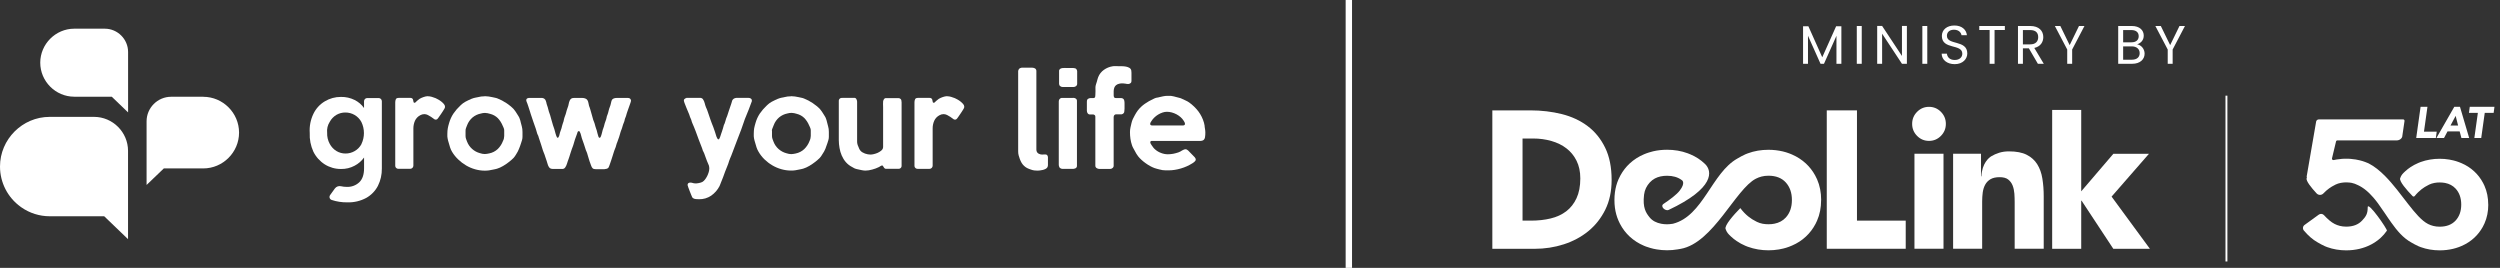 <svg width="392" height="42" viewBox="0 0 392 42" fill="none" xmlns="http://www.w3.org/2000/svg">
<rect x="0" y="0" width="392" height="42" fill="#333333" stroke="none"/>
<path d="M67.101 15.092C67.305 15.095 67.509 15.126 67.703 15.184C67.906 15.238 68.103 15.306 68.294 15.387C68.399 15.432 68.532 15.503 68.701 15.595C68.875 15.69 69.038 15.799 69.194 15.921C69.344 16.04 69.48 16.172 69.602 16.315C69.707 16.427 69.772 16.57 69.778 16.723C69.778 16.801 69.765 16.876 69.734 16.947C69.707 17.008 69.673 17.066 69.636 17.124C69.582 17.219 69.51 17.324 69.435 17.45C69.361 17.576 69.269 17.705 69.174 17.844L68.905 18.231C68.827 18.354 68.749 18.452 68.688 18.537C68.65 18.591 68.61 18.639 68.559 18.683C68.515 18.717 68.464 18.741 68.409 18.755C68.358 18.761 68.304 18.761 68.253 18.755C68.158 18.734 68.07 18.686 68.002 18.619C67.883 18.527 67.747 18.432 67.591 18.326C67.427 18.218 67.261 18.119 67.084 18.031C66.914 17.942 66.724 17.895 66.531 17.895C66.31 17.895 66.092 17.956 65.899 18.065C65.528 18.255 65.233 18.568 65.059 18.948C64.896 19.332 64.815 19.743 64.818 20.161V25.984C64.811 26.246 64.597 26.46 64.336 26.47H62.474C62.345 26.477 62.222 26.429 62.127 26.345C62.036 26.266 61.978 26.151 61.974 26.029C61.964 25.849 61.964 25.668 61.974 25.488V16.06C61.971 15.887 62.002 15.717 62.07 15.557C62.134 15.418 62.287 15.35 62.528 15.35H64.356C64.451 15.343 64.55 15.374 64.628 15.428C64.686 15.476 64.73 15.54 64.757 15.612C64.784 15.687 64.801 15.761 64.808 15.839C64.811 15.907 64.828 15.972 64.852 16.033C64.866 16.05 64.879 16.064 64.896 16.077C64.906 16.091 64.924 16.104 64.941 16.111H65.053C65.053 16.111 65.07 16.111 65.076 16.111L65.423 15.788C65.535 15.683 65.657 15.588 65.786 15.5C65.99 15.381 66.208 15.286 66.432 15.211C66.646 15.133 66.87 15.089 67.098 15.078L67.101 15.092Z" fill="white"/>
<path d="M75.995 15.082C76.202 15.082 76.409 15.099 76.617 15.129L77.215 15.238C77.354 15.275 77.497 15.306 77.639 15.33C77.782 15.354 77.921 15.398 78.054 15.456C78.282 15.544 78.506 15.646 78.72 15.761C78.951 15.884 79.172 16.016 79.386 16.155C79.603 16.295 79.81 16.451 80.011 16.617C80.201 16.77 80.381 16.933 80.548 17.11C80.656 17.239 80.758 17.375 80.853 17.514L81.125 17.942L81.316 18.248C81.383 18.35 81.434 18.459 81.472 18.574C81.516 18.67 81.55 18.771 81.577 18.873C81.597 18.975 81.625 19.077 81.652 19.183C81.72 19.454 81.778 19.665 81.818 19.811C81.856 19.947 81.883 20.086 81.9 20.226C81.9 20.358 81.924 20.514 81.927 20.688C81.93 20.861 81.927 21.126 81.927 21.459C81.927 21.625 81.903 21.795 81.856 21.955C81.805 22.115 81.754 22.274 81.703 22.441C81.601 22.757 81.499 23.056 81.38 23.334C81.265 23.63 81.118 23.912 80.942 24.177C80.884 24.279 80.82 24.374 80.751 24.479C80.687 24.578 80.616 24.666 80.537 24.755C80.425 24.88 80.3 24.996 80.167 25.101L79.773 25.42C79.641 25.526 79.505 25.628 79.365 25.719C79.209 25.825 79.053 25.92 78.89 26.022C78.733 26.117 78.57 26.202 78.4 26.277C78.248 26.348 78.088 26.409 77.925 26.457C77.83 26.487 77.735 26.514 77.636 26.528L77.337 26.589C77.106 26.643 76.889 26.684 76.681 26.715C76.46 26.745 76.24 26.762 76.019 26.759C75.506 26.759 74.993 26.684 74.5 26.545C74.004 26.406 73.528 26.202 73.083 25.94C72.638 25.679 72.224 25.363 71.853 25.006C71.48 24.653 71.154 24.252 70.889 23.81C70.756 23.593 70.651 23.358 70.573 23.117C70.498 22.876 70.427 22.631 70.359 22.39C70.314 22.247 70.28 22.121 70.25 22.02C70.223 21.914 70.202 21.812 70.185 21.707C70.165 21.602 70.151 21.496 70.144 21.391V20.994C70.144 20.834 70.144 20.647 70.162 20.521C70.172 20.389 70.189 20.256 70.213 20.127C70.233 19.998 70.26 19.872 70.294 19.74C70.328 19.607 70.369 19.454 70.423 19.281C70.573 18.758 70.797 18.262 71.096 17.81C71.398 17.368 71.745 16.961 72.135 16.597L72.36 16.39C72.434 16.319 72.513 16.254 72.594 16.193C72.703 16.108 72.818 16.033 72.941 15.969C73.087 15.89 73.243 15.806 73.409 15.731L73.889 15.51C74.014 15.452 74.143 15.408 74.276 15.374C74.378 15.343 74.483 15.32 74.588 15.303L74.898 15.242C75.085 15.197 75.265 15.163 75.438 15.133C75.621 15.109 75.805 15.095 75.988 15.099L75.995 15.082ZM72.998 20.491V21.323C72.998 21.476 73.022 21.625 73.073 21.771C73.127 21.918 73.182 22.064 73.233 22.203C73.403 22.648 73.678 23.042 74.035 23.358C74.385 23.671 74.806 23.898 75.261 24.017C75.39 24.055 75.513 24.085 75.638 24.116C75.764 24.14 75.89 24.153 76.015 24.153C76.131 24.153 76.246 24.143 76.362 24.119L76.709 24.055C77.215 23.956 77.68 23.715 78.054 23.361C78.411 23.008 78.686 22.584 78.862 22.115C78.893 22.05 78.92 21.979 78.951 21.914C78.981 21.85 78.995 21.778 79.012 21.71C79.039 21.581 79.056 21.452 79.06 21.32V20.569C79.06 20.45 79.06 20.341 79.032 20.222C79.012 20.127 78.978 20.035 78.93 19.947C78.886 19.862 78.842 19.77 78.805 19.679C78.628 19.25 78.377 18.86 78.057 18.523C77.724 18.197 77.31 17.966 76.858 17.854C76.722 17.817 76.583 17.783 76.447 17.749C76.311 17.722 76.172 17.705 76.036 17.705C75.818 17.708 75.604 17.742 75.397 17.803C74.915 17.895 74.466 18.109 74.086 18.425C73.709 18.751 73.42 19.166 73.243 19.631C73.192 19.774 73.134 19.916 73.077 20.059C73.019 20.202 72.992 20.355 72.998 20.508V20.497V20.491Z" fill="white"/>
<path d="M83.072 15.353H84.73C84.815 15.343 84.903 15.343 84.992 15.353L85.155 15.391C85.209 15.404 85.26 15.428 85.307 15.452C85.436 15.53 85.535 15.652 85.579 15.798C85.617 15.877 85.644 15.958 85.657 16.043C85.671 16.128 85.688 16.209 85.712 16.291C85.732 16.379 85.759 16.464 85.793 16.546C85.827 16.631 85.858 16.716 85.882 16.804C85.919 16.916 85.95 17.032 85.973 17.151C85.994 17.27 86.024 17.385 86.065 17.497C86.092 17.596 86.126 17.691 86.167 17.786C86.208 17.884 86.242 17.983 86.269 18.085C86.337 18.35 86.408 18.605 86.483 18.856C86.558 19.108 86.632 19.366 86.707 19.627C86.738 19.733 86.772 19.835 86.816 19.943C86.857 20.052 86.891 20.151 86.925 20.259C86.955 20.368 86.972 20.422 87.003 20.548C87.033 20.674 87.064 20.796 87.105 20.929C87.142 21.061 87.18 21.183 87.224 21.299C87.251 21.391 87.292 21.476 87.343 21.554C87.373 21.581 87.414 21.598 87.458 21.598C87.502 21.598 87.546 21.564 87.587 21.493C87.631 21.418 87.665 21.34 87.689 21.258C87.716 21.166 87.737 21.078 87.757 20.986C87.771 20.919 87.784 20.851 87.805 20.786C87.842 20.664 87.883 20.552 87.927 20.439C87.968 20.327 88.005 20.219 88.046 20.093C88.087 19.967 88.1 19.886 88.121 19.784C88.141 19.682 88.175 19.58 88.212 19.471C88.229 19.393 88.253 19.315 88.287 19.244C88.321 19.169 88.348 19.091 88.369 19.012C88.389 18.921 88.409 18.832 88.423 18.737C88.437 18.639 88.464 18.544 88.501 18.448C88.532 18.347 88.562 18.255 88.603 18.163C88.644 18.071 88.674 17.98 88.705 17.881C88.736 17.783 88.759 17.694 88.78 17.616C88.8 17.538 88.817 17.46 88.838 17.385C88.858 17.31 88.885 17.232 88.912 17.154C88.939 17.076 88.967 16.984 89.007 16.879C89.082 16.699 89.136 16.509 89.167 16.315C89.198 16.121 89.252 15.931 89.337 15.754C89.357 15.703 89.385 15.656 89.418 15.612C89.449 15.564 89.49 15.523 89.537 15.493C89.602 15.442 89.677 15.404 89.755 15.384C89.833 15.367 89.915 15.357 89.996 15.357H91.318C91.467 15.357 91.613 15.384 91.752 15.435C91.895 15.479 92.017 15.567 92.099 15.69C92.181 15.822 92.235 15.972 92.262 16.128C92.286 16.281 92.32 16.434 92.361 16.583C92.398 16.733 92.432 16.773 92.466 16.869C92.5 16.96 92.531 17.055 92.554 17.151C92.636 17.422 92.714 17.694 92.789 17.973C92.864 18.251 92.942 18.53 93.023 18.809C93.054 18.9 93.088 18.985 93.129 19.074C93.166 19.159 93.197 19.254 93.23 19.352L93.292 19.57C93.309 19.641 93.329 19.719 93.353 19.801C93.376 19.882 93.414 20.011 93.455 20.12L93.567 20.443C93.611 20.592 93.648 20.749 93.682 20.905C93.713 21.065 93.76 21.217 93.818 21.37C93.818 21.408 93.852 21.448 93.873 21.499C93.889 21.54 93.924 21.578 93.964 21.598H94.09C94.138 21.55 94.175 21.493 94.202 21.428C94.273 21.258 94.331 21.078 94.372 20.898C94.409 20.725 94.454 20.545 94.508 20.358C94.538 20.259 94.572 20.168 94.61 20.079C94.651 19.991 94.681 19.899 94.701 19.804C94.725 19.723 94.749 19.641 94.763 19.566C94.783 19.495 94.803 19.413 94.824 19.332C94.854 19.23 94.892 19.128 94.933 19.026C94.973 18.927 95.011 18.826 95.041 18.724C95.065 18.642 95.082 18.557 95.103 18.483L95.153 18.241C95.181 18.149 95.215 18.061 95.255 17.973C95.293 17.888 95.323 17.8 95.347 17.708C95.385 17.602 95.412 17.494 95.429 17.382C95.449 17.27 95.476 17.161 95.517 17.052C95.544 16.957 95.578 16.862 95.619 16.77C95.656 16.678 95.687 16.587 95.721 16.488C95.758 16.383 95.785 16.274 95.799 16.165C95.812 16.057 95.84 15.948 95.877 15.846C95.894 15.795 95.915 15.744 95.938 15.697C95.962 15.646 95.993 15.601 96.033 15.561C96.118 15.489 96.22 15.438 96.329 15.408C96.434 15.377 96.543 15.36 96.655 15.36H98.493C98.615 15.353 98.734 15.401 98.819 15.489C98.901 15.574 98.948 15.693 98.945 15.812C98.925 15.911 98.897 16.006 98.864 16.101C98.806 16.267 98.741 16.447 98.67 16.651C98.599 16.855 98.531 17.038 98.469 17.215C98.408 17.392 98.364 17.504 98.35 17.562C98.31 17.647 98.279 17.738 98.259 17.834C98.235 17.932 98.208 18.024 98.181 18.116C98.153 18.207 98.133 18.265 98.109 18.333C98.085 18.401 98.055 18.476 98.021 18.54C97.994 18.608 97.97 18.68 97.956 18.751C97.939 18.819 97.926 18.894 97.912 18.968C97.899 19.043 97.851 19.135 97.82 19.22C97.793 19.305 97.756 19.39 97.719 19.471C97.681 19.559 97.651 19.655 97.63 19.75C97.613 19.845 97.583 19.937 97.549 20.028C97.528 20.107 97.501 20.181 97.471 20.256C97.44 20.327 97.413 20.405 97.379 20.487C97.341 20.575 97.311 20.667 97.287 20.762C97.263 20.861 97.24 20.949 97.209 21.041C97.171 21.19 97.127 21.347 97.07 21.503C97.015 21.659 96.957 21.815 96.903 21.968C96.876 22.06 96.845 22.148 96.808 22.24C96.774 22.332 96.74 22.42 96.699 22.512C96.662 22.6 96.635 22.692 96.618 22.787C96.597 22.879 96.574 22.967 96.543 23.055C96.506 23.154 96.472 23.246 96.434 23.331C96.397 23.416 96.366 23.507 96.329 23.599C96.295 23.691 96.271 23.772 96.224 23.919C96.18 24.065 96.125 24.234 96.067 24.421C96.01 24.608 95.942 24.805 95.877 25.012C95.812 25.22 95.745 25.41 95.683 25.587C95.622 25.763 95.568 25.913 95.52 26.042C95.493 26.127 95.456 26.205 95.412 26.28C95.344 26.368 95.249 26.429 95.14 26.46C95.014 26.497 94.888 26.521 94.759 26.531C94.623 26.541 94.487 26.541 94.355 26.531H93.462C93.366 26.528 93.271 26.518 93.176 26.504C93.094 26.49 93.016 26.46 92.952 26.412C92.836 26.3 92.751 26.161 92.704 26.008C92.612 25.791 92.527 25.553 92.442 25.291C92.361 25.029 92.282 24.781 92.215 24.544C92.143 24.306 92.089 24.133 92.062 24.024C92.038 23.942 92.007 23.861 91.97 23.786C91.933 23.708 91.899 23.623 91.865 23.545C91.759 23.229 91.661 22.913 91.562 22.604C91.464 22.294 91.355 21.982 91.233 21.676C91.178 21.52 91.138 21.36 91.104 21.197C91.073 21.037 91.019 20.881 90.941 20.738C90.924 20.67 90.883 20.609 90.825 20.569C90.791 20.565 90.757 20.565 90.723 20.569H90.662C90.624 20.602 90.594 20.647 90.57 20.694C90.546 20.742 90.533 20.793 90.523 20.847C90.509 20.898 90.492 20.949 90.472 21C90.353 21.282 90.247 21.574 90.156 21.866C90.064 22.162 89.979 22.451 89.894 22.746C89.864 22.845 89.833 22.94 89.792 23.035C89.755 23.13 89.717 23.225 89.677 23.334C89.605 23.545 89.531 23.755 89.466 23.969C89.401 24.183 89.33 24.401 89.262 24.618C89.232 24.727 89.198 24.829 89.153 24.934C89.109 25.04 89.075 25.145 89.034 25.254C88.997 25.362 88.963 25.491 88.926 25.6C88.892 25.719 88.848 25.835 88.797 25.947C88.756 26.038 88.708 26.127 88.654 26.212C88.6 26.297 88.528 26.372 88.447 26.429C88.386 26.46 88.321 26.48 88.257 26.49C88.192 26.494 88.127 26.494 88.063 26.49H86.792C86.653 26.494 86.514 26.48 86.378 26.446C86.242 26.399 86.13 26.3 86.062 26.174C85.973 26.032 85.905 25.879 85.865 25.716C85.824 25.556 85.773 25.4 85.722 25.247C85.671 25.094 85.606 24.9 85.552 24.751C85.498 24.601 85.443 24.404 85.386 24.245C85.348 24.139 85.307 24.034 85.26 23.929C85.216 23.823 85.171 23.715 85.134 23.602C85.042 23.287 84.947 22.974 84.845 22.675L84.536 21.744C84.506 21.673 84.482 21.601 84.465 21.527L84.404 21.309C84.373 21.241 84.343 21.173 84.305 21.112C84.271 21.048 84.244 20.983 84.224 20.915C84.186 20.793 84.156 20.674 84.125 20.569C84.098 20.443 84.064 20.317 84.016 20.198L83.612 19.046C83.476 18.663 83.344 18.279 83.221 17.884C83.181 17.772 83.147 17.657 83.116 17.538C83.089 17.419 83.052 17.303 83.004 17.191C82.95 17.032 82.899 16.872 82.851 16.712C82.803 16.553 82.746 16.39 82.688 16.233C82.664 16.172 82.64 16.108 82.61 16.046C82.579 15.985 82.559 15.924 82.542 15.86C82.528 15.829 82.522 15.798 82.522 15.764V15.68C82.522 15.618 82.538 15.561 82.576 15.513C82.613 15.466 82.664 15.431 82.719 15.408C82.776 15.384 82.838 15.37 82.899 15.36C82.96 15.353 83.021 15.35 83.082 15.357L83.072 15.353Z" fill="white"/>
<path d="M107.627 15.343H109.795C109.877 15.343 109.958 15.367 110.033 15.401C110.108 15.435 110.172 15.486 110.22 15.554C110.352 15.744 110.444 15.955 110.498 16.182C110.549 16.407 110.621 16.627 110.706 16.841L110.814 17.083C110.845 17.161 110.879 17.242 110.909 17.324C110.991 17.555 111.073 17.789 111.147 18.017C111.222 18.244 111.3 18.476 111.382 18.71C111.463 18.944 111.524 19.121 111.606 19.325C111.687 19.525 111.769 19.719 111.84 19.913C111.939 20.161 112.024 20.412 112.102 20.663C112.177 20.915 112.255 21.163 112.336 21.411L112.462 21.683C112.513 21.795 112.584 21.853 112.666 21.853C112.748 21.853 112.748 21.819 112.788 21.747C112.829 21.673 112.866 21.598 112.897 21.52C112.931 21.435 112.958 21.346 112.985 21.268C112.999 21.207 113.019 21.146 113.04 21.088C113.091 20.922 113.148 20.759 113.21 20.596C113.271 20.433 113.322 20.273 113.366 20.106C113.396 20.021 113.42 19.936 113.437 19.848C113.458 19.756 113.481 19.672 113.509 19.59C113.546 19.519 113.58 19.444 113.614 19.376C113.644 19.301 113.672 19.226 113.689 19.152C113.726 19.056 113.757 18.955 113.78 18.853C113.804 18.751 113.835 18.649 113.872 18.544C113.906 18.438 113.92 18.421 113.95 18.357C113.981 18.292 114.008 18.227 114.028 18.16C114.134 17.844 114.236 17.528 114.338 17.215C114.439 16.899 114.545 16.583 114.66 16.271C114.698 16.189 114.725 16.101 114.738 16.012C114.752 15.924 114.779 15.839 114.813 15.758C114.83 15.734 114.847 15.707 114.857 15.679C114.871 15.656 114.888 15.632 114.905 15.611C114.993 15.503 115.112 15.425 115.248 15.387C115.377 15.353 115.51 15.34 115.642 15.343H117.327C117.467 15.34 117.603 15.374 117.721 15.445C117.837 15.52 117.905 15.652 117.891 15.791C117.891 15.89 117.864 15.989 117.813 16.073C117.684 16.42 117.558 16.767 117.426 17.113C117.293 17.46 117.151 17.806 117.005 18.153C116.858 18.499 116.719 18.846 116.604 19.22C116.485 19.593 116.366 19.933 116.23 20.293C115.958 20.986 115.697 21.659 115.445 22.338C115.197 23.018 114.929 23.708 114.664 24.401C114.606 24.544 114.541 24.686 114.484 24.822C114.426 24.961 114.368 25.104 114.324 25.243C114.297 25.325 114.273 25.403 114.253 25.474C114.232 25.549 114.208 25.62 114.181 25.692C114.1 25.902 114.018 26.106 113.94 26.307C113.862 26.504 113.78 26.708 113.699 26.908C113.593 27.204 113.488 27.492 113.379 27.788C113.271 28.084 113.152 28.369 113.033 28.654C112.999 28.736 112.965 28.824 112.931 28.919C112.904 29.011 112.866 29.099 112.819 29.188C112.51 29.786 112.058 30.299 111.504 30.686C110.943 31.063 110.281 31.254 109.605 31.24C109.462 31.24 109.299 31.24 109.119 31.216C108.959 31.209 108.803 31.158 108.667 31.07C108.637 31.046 108.613 31.019 108.589 30.992C108.562 30.955 108.538 30.927 108.524 30.9C108.511 30.873 108.453 30.737 108.378 30.554L108.137 29.949C108.049 29.732 107.974 29.531 107.913 29.348C107.869 29.242 107.838 29.137 107.814 29.025C107.801 28.909 107.845 28.794 107.933 28.716C108.028 28.654 108.14 28.624 108.256 28.631C108.382 28.631 108.504 28.651 108.623 28.692C108.738 28.733 108.864 28.756 108.986 28.753H109.258C109.364 28.743 109.469 28.726 109.574 28.705L109.887 28.627C109.975 28.6 110.057 28.566 110.138 28.525C110.298 28.427 110.437 28.298 110.546 28.148C110.678 27.975 110.794 27.788 110.892 27.595C110.988 27.401 111.069 27.197 111.127 26.99C111.181 26.81 111.212 26.619 111.219 26.433C111.219 26.269 111.195 26.106 111.151 25.947C111.107 25.824 111.056 25.712 111.005 25.6C110.954 25.488 110.903 25.376 110.858 25.254C110.777 25.056 110.702 24.863 110.641 24.669C110.58 24.476 110.505 24.279 110.43 24.085C110.4 24.003 110.366 23.922 110.325 23.847C110.284 23.776 110.244 23.694 110.203 23.613C110.172 23.545 110.152 23.47 110.138 23.398C110.121 23.32 110.094 23.246 110.06 23.174C109.887 22.743 109.714 22.308 109.557 21.88C109.401 21.452 109.238 21.017 109.078 20.572C109.003 20.348 108.915 20.127 108.817 19.913C108.718 19.692 108.626 19.471 108.535 19.254C108.504 19.179 108.48 19.104 108.456 19.029C108.433 18.955 108.412 18.876 108.392 18.795C108.368 18.717 108.338 18.645 108.3 18.574C108.259 18.499 108.225 18.425 108.198 18.346C108.174 18.285 108.157 18.224 108.14 18.17C108.127 18.112 108.107 18.054 108.086 17.997C108.056 17.922 107.994 17.776 107.906 17.565C107.814 17.354 107.719 17.116 107.617 16.872C107.515 16.627 107.427 16.39 107.345 16.179C107.284 16.036 107.244 15.883 107.227 15.727C107.23 15.628 107.288 15.54 107.373 15.492C107.444 15.428 107.532 15.387 107.624 15.374L107.627 15.343Z" fill="white"/>
<path d="M124.028 15.082C124.236 15.082 124.443 15.098 124.65 15.129L125.245 15.238C125.387 15.275 125.53 15.306 125.673 15.33C125.815 15.353 125.955 15.398 126.087 15.455C126.315 15.544 126.539 15.646 126.753 15.761C126.984 15.883 127.205 16.016 127.419 16.155C127.636 16.298 127.844 16.451 128.044 16.617C128.234 16.77 128.411 16.933 128.578 17.11C128.69 17.239 128.792 17.372 128.883 17.514L129.155 17.942L129.345 18.248C129.413 18.35 129.468 18.459 129.505 18.574C129.549 18.669 129.583 18.768 129.607 18.873C129.631 18.975 129.655 19.077 129.685 19.182C129.75 19.454 129.807 19.665 129.848 19.811C129.889 19.947 129.916 20.086 129.937 20.225C129.937 20.358 129.96 20.514 129.964 20.687C129.967 20.861 129.964 21.126 129.964 21.459C129.964 21.625 129.94 21.795 129.892 21.955C129.845 22.114 129.79 22.274 129.74 22.441C129.641 22.756 129.536 23.055 129.42 23.334C129.298 23.626 129.145 23.905 128.962 24.163C128.904 24.265 128.836 24.36 128.771 24.465C128.707 24.561 128.635 24.652 128.557 24.741C128.442 24.866 128.319 24.982 128.187 25.087L127.793 25.407C127.66 25.512 127.524 25.614 127.382 25.706C127.229 25.811 127.069 25.906 126.909 26.008C126.75 26.103 126.587 26.188 126.417 26.263C126.264 26.334 126.108 26.395 125.945 26.443C125.849 26.473 125.754 26.501 125.656 26.514L125.357 26.575C125.126 26.63 124.908 26.67 124.701 26.701C124.48 26.732 124.259 26.749 124.035 26.745C123.522 26.745 123.012 26.67 122.52 26.531C122.024 26.392 121.545 26.188 121.1 25.926C120.655 25.665 120.243 25.349 119.873 24.992C119.506 24.635 119.19 24.231 118.935 23.786C118.803 23.569 118.698 23.337 118.619 23.093C118.545 22.852 118.47 22.607 118.405 22.366C118.361 22.223 118.324 22.097 118.297 21.995C118.273 21.89 118.249 21.788 118.229 21.683C118.212 21.578 118.198 21.472 118.191 21.367V20.969C118.191 20.81 118.191 20.623 118.208 20.497C118.225 20.372 118.236 20.229 118.256 20.103C118.276 19.974 118.307 19.848 118.344 19.716C118.378 19.583 118.419 19.43 118.473 19.257C118.619 18.744 118.844 18.255 119.136 17.81C119.438 17.372 119.788 16.964 120.176 16.597C120.25 16.532 120.325 16.461 120.4 16.39C120.475 16.318 120.556 16.254 120.638 16.192C120.746 16.108 120.862 16.033 120.984 15.968C121.13 15.89 121.287 15.805 121.453 15.73C121.619 15.656 121.776 15.578 121.932 15.51C122.058 15.452 122.187 15.408 122.319 15.374C122.421 15.343 122.523 15.319 122.629 15.302C122.734 15.302 122.832 15.265 122.941 15.241C123.128 15.197 123.308 15.163 123.481 15.133C123.665 15.109 123.848 15.095 124.032 15.098L124.028 15.082ZM121.049 20.504V21.336C121.049 21.489 121.076 21.639 121.127 21.785C121.178 21.931 121.232 22.077 121.287 22.216C121.453 22.661 121.728 23.059 122.085 23.372C122.438 23.684 122.86 23.912 123.315 24.031C123.444 24.068 123.566 24.099 123.692 24.129C123.818 24.153 123.943 24.166 124.069 24.166C124.185 24.166 124.3 24.156 124.416 24.133L124.762 24.068C125.265 23.966 125.734 23.728 126.108 23.375C126.475 23.018 126.757 22.587 126.937 22.108C126.967 22.043 126.994 21.972 127.018 21.907C127.045 21.843 127.066 21.771 127.079 21.703C127.11 21.574 127.127 21.445 127.13 21.313V20.562C127.13 20.443 127.13 20.334 127.103 20.215C127.079 20.12 127.045 20.028 127.001 19.94C126.957 19.855 126.913 19.763 126.875 19.672C126.699 19.244 126.444 18.853 126.128 18.516C125.795 18.19 125.381 17.959 124.925 17.847C124.789 17.81 124.653 17.776 124.518 17.742C124.382 17.715 124.242 17.698 124.106 17.698C123.892 17.698 123.682 17.732 123.475 17.789C122.992 17.881 122.54 18.095 122.16 18.411C121.783 18.737 121.494 19.152 121.321 19.617C121.27 19.76 121.212 19.903 121.151 20.045C121.076 20.188 121.035 20.344 121.025 20.507H121.042L121.049 20.504Z" fill="white"/>
<path d="M132.101 15.343H133.939C134.086 15.329 134.225 15.414 134.286 15.547C134.351 15.666 134.388 15.802 134.395 15.938V22.155C134.391 22.434 134.452 22.706 134.575 22.957C134.619 23.066 134.667 23.171 134.717 23.303C134.765 23.412 134.826 23.514 134.901 23.606C134.989 23.718 135.098 23.81 135.224 23.884C135.356 23.963 135.496 24.03 135.638 24.081C135.784 24.133 135.937 24.173 136.09 24.2C136.229 24.224 136.372 24.238 136.511 24.238C136.678 24.231 136.844 24.207 137.007 24.166C137.215 24.119 137.415 24.051 137.609 23.969C137.792 23.888 137.962 23.782 138.122 23.66C138.261 23.572 138.366 23.443 138.428 23.29C138.455 23.222 138.468 23.147 138.472 23.076V16.79C138.455 16.495 138.455 16.196 138.472 15.9C138.489 15.778 138.536 15.659 138.604 15.554C138.679 15.435 138.811 15.37 138.951 15.384H140.894C140.989 15.387 141.078 15.418 141.156 15.476C141.237 15.523 141.298 15.601 141.326 15.69C141.349 15.805 141.366 15.921 141.37 16.036V25.644C141.38 25.784 141.38 25.923 141.37 26.059C141.36 26.168 141.309 26.273 141.227 26.348C141.139 26.436 141.016 26.48 140.894 26.47H138.941C138.866 26.473 138.791 26.453 138.73 26.412C138.682 26.378 138.642 26.334 138.608 26.283C138.57 26.232 138.536 26.178 138.509 26.12C138.479 26.062 138.441 26.008 138.394 25.96C138.37 25.95 138.343 25.95 138.322 25.96C138.295 25.96 138.268 25.96 138.241 25.96C138.21 25.964 138.18 25.977 138.152 25.994C138.105 26.018 138.061 26.045 138.016 26.072L137.87 26.164C137.836 26.184 137.799 26.205 137.762 26.218C137.629 26.283 137.476 26.348 137.303 26.416C137.13 26.48 136.953 26.535 136.776 26.582C136.593 26.63 136.409 26.674 136.229 26.704C136.066 26.732 135.9 26.745 135.733 26.748C135.543 26.748 135.353 26.728 135.166 26.691C134.982 26.653 134.792 26.616 134.599 26.569C134.507 26.545 134.415 26.524 134.32 26.507C134.225 26.487 134.133 26.456 134.041 26.422C133.963 26.388 133.888 26.348 133.817 26.303C133.753 26.263 133.678 26.225 133.607 26.184C133.236 25.998 132.91 25.739 132.635 25.43C132.366 25.118 132.149 24.768 131.986 24.391C131.823 24.014 131.707 23.619 131.639 23.212C131.565 22.807 131.527 22.393 131.524 21.982V16.148C131.51 16.033 131.51 15.917 131.524 15.802C131.524 15.656 131.592 15.52 131.704 15.431C131.823 15.36 131.959 15.333 132.095 15.35L132.101 15.343Z" fill="white"/>
<path d="M148.519 15.092C148.723 15.095 148.927 15.126 149.121 15.183C149.325 15.238 149.522 15.306 149.712 15.387C149.817 15.431 149.953 15.503 150.123 15.594C150.296 15.69 150.459 15.798 150.612 15.921C150.762 16.04 150.901 16.172 151.023 16.315C151.129 16.427 151.19 16.57 151.197 16.722C151.197 16.8 151.183 16.875 151.152 16.947C151.125 17.008 151.095 17.066 151.057 17.123L150.853 17.45C150.772 17.575 150.687 17.704 150.592 17.844L150.327 18.231C150.245 18.353 150.171 18.452 150.109 18.537C150.072 18.591 150.028 18.639 149.977 18.683C149.933 18.717 149.885 18.741 149.831 18.754C149.776 18.761 149.725 18.761 149.671 18.754C149.576 18.734 149.488 18.686 149.42 18.618C149.304 18.526 149.168 18.431 149.012 18.326C148.849 18.217 148.679 18.119 148.502 18.03C148.332 17.942 148.142 17.898 147.952 17.895C147.731 17.895 147.514 17.952 147.32 18.064C146.946 18.255 146.651 18.567 146.481 18.948C146.318 19.332 146.233 19.743 146.24 20.161V25.984C146.24 26.113 146.189 26.239 146.094 26.331C146.002 26.426 145.876 26.477 145.747 26.477H143.889C143.759 26.483 143.637 26.436 143.542 26.351C143.45 26.273 143.392 26.157 143.389 26.035C143.376 25.855 143.376 25.675 143.389 25.495V16.06C143.382 15.887 143.416 15.717 143.488 15.557C143.549 15.418 143.702 15.35 143.946 15.35H145.771C145.866 15.343 145.964 15.37 146.043 15.428C146.1 15.476 146.148 15.54 146.175 15.611C146.199 15.686 146.216 15.761 146.223 15.839C146.229 15.907 146.243 15.972 146.267 16.033L146.311 16.077C146.311 16.077 146.338 16.104 146.355 16.111H146.471C146.471 16.111 146.484 16.111 146.491 16.111L146.838 15.788C146.953 15.683 147.075 15.588 147.204 15.499C147.408 15.38 147.622 15.285 147.847 15.21C148.061 15.132 148.288 15.088 148.516 15.078L148.519 15.092Z" fill="white"/>
<path d="M160.4 10.607H161.786C161.953 10.604 162.119 10.641 162.269 10.716C162.422 10.801 162.51 10.964 162.503 11.137C162.513 11.324 162.513 11.514 162.503 11.701V23.45C162.503 23.545 162.524 23.64 162.551 23.732C162.608 23.901 162.734 24.037 162.897 24.112C163.054 24.194 163.23 24.235 163.407 24.238C163.495 24.238 163.587 24.231 163.675 24.221C163.764 24.214 163.852 24.214 163.94 24.221C164.042 24.214 164.144 24.258 164.209 24.343C164.266 24.425 164.3 24.52 164.317 24.618C164.328 24.771 164.328 24.924 164.317 25.077V25.892C164.317 26.015 164.283 26.13 164.226 26.239C164.154 26.344 164.056 26.433 163.94 26.487C163.808 26.555 163.668 26.606 163.526 26.643C163.376 26.681 163.223 26.708 163.067 26.725C162.938 26.745 162.809 26.755 162.68 26.755C162.507 26.755 162.333 26.742 162.163 26.721C161.997 26.698 161.83 26.654 161.671 26.596C161.453 26.528 161.243 26.446 161.039 26.344C160.866 26.253 160.706 26.134 160.563 25.998C160.42 25.865 160.298 25.712 160.196 25.546C160.081 25.349 159.982 25.142 159.904 24.924C159.833 24.734 159.772 24.54 159.721 24.347C159.67 24.146 159.646 23.939 159.649 23.732V11.307C159.625 11.107 159.693 10.906 159.829 10.76C159.996 10.644 160.2 10.59 160.4 10.607Z" fill="white"/>
<path d="M168.292 15.343C168.435 15.343 168.574 15.38 168.69 15.462C168.812 15.547 168.88 15.693 168.866 15.839V26.011C168.87 26.103 168.843 26.191 168.788 26.263C168.734 26.327 168.666 26.378 168.588 26.412C168.503 26.446 168.411 26.467 168.319 26.477C168.235 26.48 168.15 26.48 168.068 26.477H166.726C166.519 26.504 166.312 26.439 166.159 26.297C166.05 26.127 166.002 25.923 166.016 25.723V15.904C166.016 15.781 166.05 15.659 166.121 15.557C166.193 15.455 166.301 15.384 166.424 15.36H168.112L168.296 15.343H168.292ZM167.324 10.665H168.296C168.391 10.672 168.483 10.689 168.574 10.709C168.673 10.733 168.758 10.801 168.809 10.889C168.863 10.977 168.897 11.079 168.9 11.185V13.121C168.907 13.267 168.843 13.407 168.731 13.498C168.622 13.593 168.479 13.641 168.336 13.641H166.604C166.468 13.641 166.335 13.59 166.233 13.498C166.125 13.417 166.064 13.288 166.064 13.152V11.164C166.05 11.032 166.104 10.903 166.203 10.818C166.305 10.743 166.424 10.699 166.549 10.678C166.689 10.655 166.831 10.648 166.971 10.655L167.327 10.665H167.324Z" fill="white"/>
<path d="M175.392 10.383H175.926C176.136 10.383 176.347 10.407 176.554 10.444C176.745 10.478 176.928 10.546 177.095 10.641C177.247 10.733 177.356 10.886 177.387 11.059C177.404 11.174 177.414 11.29 177.414 11.405V12.73C177.414 12.856 177.356 12.975 177.251 13.046C177.152 13.128 177.03 13.172 176.904 13.172C176.765 13.172 176.626 13.155 176.49 13.121C176.354 13.091 176.211 13.074 176.072 13.074C175.987 13.067 175.902 13.067 175.817 13.074L175.556 13.111C175.348 13.145 175.155 13.23 174.992 13.359C174.866 13.468 174.774 13.607 174.716 13.763C174.659 13.933 174.628 14.11 174.625 14.287V14.888C174.621 14.986 174.631 15.085 174.659 15.18C174.676 15.241 174.716 15.296 174.771 15.33C174.835 15.36 174.903 15.377 174.975 15.374H175.763C175.878 15.374 175.99 15.404 176.092 15.466C176.181 15.527 176.245 15.618 176.272 15.724C176.317 15.894 176.334 16.067 176.327 16.24V17.038C176.327 17.191 176.31 17.337 176.293 17.467C176.293 17.562 176.259 17.654 176.201 17.732C176.164 17.783 176.116 17.82 176.062 17.851L175.885 17.925H175.019C174.907 17.919 174.794 17.966 174.723 18.054C174.655 18.146 174.618 18.262 174.621 18.377V25.998C174.621 26.134 174.557 26.263 174.448 26.344C174.346 26.436 174.217 26.487 174.081 26.49H172.392C172.24 26.49 172.09 26.446 171.958 26.361C171.822 26.28 171.744 26.13 171.75 25.974V18.306C171.757 18.214 171.727 18.122 171.659 18.058C171.594 18.003 171.516 17.966 171.434 17.949C171.339 17.936 171.244 17.936 171.149 17.949H170.894C170.755 17.949 170.626 17.884 170.548 17.769C170.466 17.657 170.425 17.521 170.422 17.385V15.965C170.422 15.727 170.48 15.571 170.602 15.499C170.721 15.425 170.86 15.381 171.003 15.374H171.438C171.553 15.387 171.665 15.323 171.716 15.217C171.737 15.126 171.747 15.031 171.75 14.935C171.75 14.789 171.75 14.636 171.767 14.47C171.784 14.303 171.767 14.147 171.767 13.991V13.644C171.781 13.495 171.811 13.349 171.859 13.203C171.903 13.067 171.947 12.924 171.995 12.778C172.032 12.666 172.063 12.55 172.087 12.431C172.11 12.319 172.144 12.211 172.192 12.105C172.372 11.64 172.688 11.239 173.092 10.95C173.497 10.661 173.962 10.471 174.455 10.393C174.608 10.369 174.761 10.359 174.917 10.366L175.396 10.379L175.392 10.383Z" fill="white"/>
<path d="M183.051 15.027H183.428C183.54 15.027 183.642 15.027 183.747 15.058C183.853 15.088 183.961 15.095 184.07 15.119L184.437 15.218C184.539 15.255 184.648 15.282 184.756 15.299C184.865 15.319 184.974 15.347 185.079 15.384C185.123 15.398 185.164 15.415 185.205 15.432C185.242 15.452 185.276 15.469 185.317 15.483C185.49 15.564 185.684 15.656 185.901 15.754C186.098 15.839 186.289 15.945 186.465 16.07C187.009 16.461 187.491 16.927 187.899 17.457C188.303 17.997 188.606 18.605 188.786 19.254C188.83 19.396 188.861 19.539 188.878 19.685C188.878 19.831 188.908 19.981 188.932 20.13C188.956 20.28 188.959 20.338 188.976 20.436C188.99 20.538 188.997 20.64 188.997 20.742C189.003 21.01 188.986 21.279 188.942 21.547C188.918 21.707 188.84 21.853 188.718 21.955C188.589 22.047 188.433 22.094 188.273 22.094H180.537C180.499 22.098 180.465 22.114 180.438 22.142C180.408 22.169 180.384 22.203 180.367 22.24V22.342C180.374 22.42 180.401 22.495 180.445 22.56L180.581 22.777C180.662 22.906 180.751 23.029 180.842 23.141C180.934 23.259 181.04 23.368 181.158 23.46C181.423 23.691 181.733 23.868 182.062 23.987C182.392 24.119 182.745 24.187 183.102 24.19C183.391 24.19 183.676 24.163 183.958 24.112C184.24 24.058 184.519 23.98 184.79 23.888C184.889 23.858 184.984 23.813 185.076 23.759C185.164 23.701 185.256 23.643 185.351 23.593C185.443 23.541 185.534 23.497 185.633 23.457C185.725 23.423 185.823 23.402 185.922 23.402C185.993 23.409 186.061 23.433 186.119 23.47C186.183 23.504 186.241 23.545 186.295 23.593L187.335 24.659C187.379 24.71 187.413 24.768 187.444 24.829C187.474 24.887 187.495 24.951 187.495 25.019C187.495 25.084 187.474 25.145 187.44 25.196C187.4 25.254 187.352 25.308 187.298 25.359C187.24 25.41 187.182 25.458 187.118 25.502L186.955 25.611C186.683 25.78 186.401 25.933 186.109 26.066C185.806 26.202 185.494 26.317 185.174 26.412C184.855 26.508 184.529 26.582 184.199 26.633C183.883 26.684 183.564 26.711 183.245 26.711H182.776L182.307 26.677C182.229 26.677 182.147 26.647 182.072 26.626L181.838 26.579C181.702 26.541 181.563 26.508 181.427 26.474C181.288 26.446 181.152 26.406 181.019 26.351C180.781 26.259 180.55 26.154 180.326 26.029C180.085 25.896 179.854 25.75 179.633 25.587C179.409 25.43 179.195 25.257 178.994 25.074C178.804 24.904 178.631 24.72 178.471 24.523C178.366 24.394 178.271 24.255 178.186 24.112C178.104 23.966 178.023 23.817 177.941 23.667L177.693 23.219C177.611 23.076 177.543 22.923 177.493 22.764C177.38 22.437 177.299 22.098 177.251 21.754C177.204 21.411 177.177 21.061 177.18 20.715C177.18 20.474 177.204 20.236 177.255 20.001C177.309 19.767 177.363 19.529 177.414 19.308C177.462 19.084 177.537 18.866 177.632 18.659C177.73 18.459 177.829 18.258 177.944 18.058C178.016 17.929 178.094 17.806 178.162 17.681C178.237 17.552 178.322 17.429 178.413 17.314C178.726 16.913 179.096 16.563 179.511 16.274C179.929 15.982 180.37 15.731 180.836 15.52L181.05 15.418C181.121 15.387 181.192 15.36 181.264 15.34L181.505 15.296C181.58 15.296 181.665 15.262 181.746 15.241C181.964 15.19 182.174 15.139 182.388 15.099C182.606 15.055 182.83 15.027 183.054 15.027H183.051ZM180.36 19.512C180.377 19.56 180.408 19.597 180.452 19.624C180.493 19.651 180.54 19.668 180.588 19.668H185.534C185.602 19.668 185.667 19.645 185.721 19.607C185.776 19.566 185.81 19.498 185.803 19.43C185.803 19.342 185.782 19.254 185.742 19.179C185.701 19.111 185.66 19.033 185.613 18.951C185.48 18.734 185.314 18.537 185.12 18.37C184.923 18.194 184.702 18.044 184.468 17.919C184.233 17.796 183.985 17.701 183.73 17.63C183.482 17.565 183.231 17.531 182.976 17.528C182.742 17.528 182.507 17.569 182.283 17.647C182.042 17.728 181.807 17.834 181.59 17.97C181.376 18.102 181.175 18.255 180.995 18.432C180.825 18.591 180.679 18.775 180.554 18.972C180.499 19.053 180.448 19.135 180.401 19.22C180.346 19.315 180.333 19.43 180.363 19.536V19.515L180.36 19.512Z" fill="white"/>
<path d="M59.371 15.374H57.578C57.306 15.374 57.081 15.598 57.081 15.87V16.937C56.704 16.403 56.202 15.975 55.621 15.683C54.955 15.35 54.214 15.184 53.47 15.197C52.577 15.187 51.697 15.428 50.929 15.89C50.147 16.356 49.522 17.045 49.135 17.864C48.69 18.792 48.496 19.818 48.567 20.844C48.52 21.853 48.717 22.858 49.135 23.779C49.539 24.601 50.164 25.294 50.939 25.784C51.697 26.256 52.577 26.504 53.47 26.497C54.217 26.511 54.955 26.334 55.61 25.981C56.195 25.675 56.701 25.237 57.085 24.7V26.399C57.085 27.374 56.834 28.101 56.334 28.583C55.804 29.076 55.101 29.334 54.38 29.303C54.071 29.303 53.766 29.273 53.467 29.202C53.11 29.117 52.733 29.253 52.512 29.548L51.761 30.588C51.697 30.673 51.663 30.775 51.663 30.883C51.663 31.087 51.792 31.274 51.982 31.345C52.78 31.614 53.62 31.743 54.459 31.729C55.492 31.763 56.511 31.522 57.421 31.036C58.206 30.598 58.845 29.939 59.259 29.14C59.681 28.298 59.888 27.363 59.874 26.422V15.883C59.874 15.883 59.874 15.873 59.874 15.87C59.874 15.598 59.65 15.374 59.378 15.374H59.371ZM56.684 22.587C56.439 23.045 56.069 23.429 55.617 23.687C55.179 23.942 54.683 24.075 54.177 24.071C53.681 24.075 53.188 23.942 52.763 23.687C52.311 23.412 51.944 23.021 51.7 22.553C51.411 22.023 51.272 21.425 51.296 20.82C51.231 20.222 51.374 19.617 51.7 19.111C51.941 18.659 52.301 18.282 52.739 18.017C53.171 17.766 53.66 17.637 54.16 17.64C54.666 17.64 55.162 17.769 55.6 18.024C56.052 18.285 56.422 18.669 56.667 19.131C57.197 20.225 57.197 21.503 56.667 22.597L56.684 22.583V22.587Z" fill="white"/>
<path d="M31.866 15.173H26.827C24.717 15.173 22.984 16.909 22.984 19.016V29.001L25.686 26.409H31.869C34.95 26.409 37.485 23.874 37.485 20.793C37.485 17.711 34.95 15.177 31.869 15.177L31.866 15.173Z" fill="white"/>
<path d="M14.752 18.326H7.78C3.513 18.326 0 21.836 0 26.107V26.117C0 28.617 1.206 30.972 3.238 32.429L3.37 32.524C4.665 33.425 6.204 33.907 7.78 33.91H16.339L20.076 37.502V23.65C20.076 20.732 17.674 18.326 14.752 18.326Z" fill="white"/>
<path d="M16.428 4.498H11.631C8.713 4.505 6.314 6.911 6.311 9.829C6.311 12.751 8.709 15.156 11.631 15.163H17.522L20.084 17.626V8.147C20.084 6.146 18.436 4.498 16.435 4.498H16.428Z" fill="white"/>
<path d="M16.665 29.769C16.644 29.783 16.631 29.806 16.631 29.83C16.631 29.854 16.644 29.878 16.665 29.892C16.685 29.905 16.682 29.892 16.692 29.892C16.712 29.878 16.722 29.854 16.722 29.834C16.722 29.813 16.712 29.79 16.692 29.776C16.685 29.769 16.672 29.769 16.665 29.773V29.769Z" fill="white"/>
<path d="M211.998 0H210.998V42H211.998V0Z" fill="white"/>
<path d="M282.72 10V4.118H283.553L285.729 8.98L287.905 4.118H288.729V10H287.956V5.614L286.001 10H285.457L283.493 5.606V10H282.72ZM291.146 10V4.075H291.92V10H291.146ZM298.227 4.067H299.001V10H298.227L295.116 5.282V10H294.343V4.067H295.116L298.227 8.776V4.067ZM301.424 10V4.075H302.198V10H301.424ZM308.472 8.385C308.472 9.226 307.783 10.059 306.5 10.059C305.31 10.059 304.468 9.396 304.451 8.419H305.276C305.327 8.912 305.675 9.405 306.5 9.405C307.248 9.405 307.69 8.98 307.69 8.419C307.69 6.821 304.485 7.841 304.485 5.639C304.485 4.662 305.276 3.999 306.449 3.999C307.579 3.999 308.319 4.62 308.412 5.521H307.562C307.511 5.121 307.137 4.67 306.415 4.662C305.777 4.645 305.276 4.976 305.276 5.614C305.276 7.144 308.472 6.192 308.472 8.385ZM310.35 4.705V4.075H314.362V4.705H312.747V10H311.973V4.705H310.35ZM319.589 5.818C319.589 5.146 319.215 4.713 318.331 4.713H317.192V6.957H318.331C319.207 6.957 319.589 6.481 319.589 5.818ZM316.419 4.075H318.331C319.725 4.075 320.388 4.849 320.388 5.818C320.388 6.574 319.972 7.297 318.977 7.518L320.465 10H319.538L318.127 7.577H317.192V10H316.419V4.075ZM324.14 7.764L322.202 4.075H323.061L324.523 7.076L325.985 4.075H326.843L324.914 7.764V10H324.14V7.764ZM335.501 8.334C335.501 7.679 335.008 7.271 334.252 7.271H332.909V9.363H334.277C335.042 9.363 335.501 8.98 335.501 8.334ZM335.348 5.673C335.348 5.087 334.949 4.713 334.192 4.713H332.909V6.634H334.209C334.932 6.634 335.348 6.277 335.348 5.673ZM336.275 8.411C336.275 9.303 335.569 10 334.345 10H332.135V4.075H334.26C335.51 4.075 336.139 4.755 336.139 5.58C336.139 6.328 335.671 6.761 335.102 6.949C335.748 7.059 336.275 7.679 336.275 8.411ZM339.898 7.764L337.96 4.075H338.818L340.28 7.076L341.742 4.075H342.601L340.671 7.764V10H339.898V7.764Z" fill="white"/>
<path d="M285.552 31.364C285.552 32.558 285.339 33.642 284.912 34.608C284.841 34.771 284.764 34.927 284.686 35.084C284.286 35.854 283.775 36.526 283.155 37.101C282.535 37.681 281.817 38.145 281.003 38.497C280.848 38.562 280.687 38.628 280.519 38.693C280.228 38.804 279.931 38.895 279.627 38.967C279.401 39.026 279.168 39.072 278.936 39.111C278.406 39.202 277.857 39.248 277.294 39.248C276.732 39.248 276.183 39.202 275.653 39.111C275.104 39.019 274.581 38.876 274.064 38.693C273.935 38.647 273.805 38.595 273.683 38.543C273.192 38.334 272.733 38.086 272.306 37.792C271.996 37.584 271.706 37.355 271.434 37.101C271.008 36.703 270.756 36.455 270.568 35.9C270.381 35.352 271.796 33.733 272.881 32.63C273.696 33.72 274.581 34.34 275.292 34.686C275.363 34.725 275.434 34.764 275.505 34.797C275.77 34.927 276.06 35.019 276.383 35.084C276.403 35.084 276.416 35.084 276.435 35.091C276.707 35.143 276.991 35.162 277.301 35.162C277.611 35.162 277.934 35.136 278.218 35.078C278.949 34.934 279.549 34.614 280.008 34.112C280.654 33.413 280.971 32.493 280.971 31.358C280.971 30.222 280.648 29.308 280.008 28.604C279.369 27.905 278.464 27.553 277.301 27.553H277.275C276.513 27.553 275.879 27.736 275.33 28.016C272.138 29.635 268.636 38.099 263.539 39.019L263.041 39.104C262.511 39.196 261.962 39.241 261.4 39.241C260.838 39.241 260.289 39.196 259.759 39.104C259.591 39.078 259.423 39.045 259.255 39.006C258.893 38.921 258.538 38.817 258.195 38.693C258.195 38.693 258.182 38.693 258.176 38.693C258.047 38.647 257.917 38.595 257.795 38.543C256.942 38.184 256.192 37.701 255.54 37.101C254.919 36.526 254.409 35.854 254.008 35.084C253.924 34.927 253.853 34.771 253.782 34.608C253.504 33.975 253.317 33.296 253.22 32.572C253.168 32.186 253.143 31.782 253.143 31.364C253.143 30.947 253.168 30.548 253.22 30.157C253.317 29.426 253.504 28.747 253.782 28.114C253.879 27.899 253.982 27.69 254.092 27.488C254.48 26.783 254.965 26.163 255.54 25.628C256.192 25.027 256.942 24.544 257.795 24.185C257.917 24.133 258.047 24.081 258.176 24.035C258.305 23.99 258.434 23.944 258.563 23.905C258.783 23.84 258.996 23.774 259.223 23.722C259.92 23.559 260.644 23.481 261.4 23.481C262.544 23.481 263.623 23.663 264.631 24.035C264.792 24.094 264.954 24.159 265.115 24.231C265.923 24.584 266.634 25.027 267.344 25.706C268.501 26.809 268.908 29.498 261.626 32.924C261.154 33.146 260.23 32.376 260.857 31.958C261.865 31.286 262.892 30.516 263.377 29.889C264.327 28.662 263.752 28.277 263.752 28.277C263.72 28.251 263.687 28.225 263.655 28.206C263.06 27.775 262.311 27.559 261.393 27.559C260.657 27.559 260.017 27.703 259.487 27.984C259.184 28.147 258.919 28.356 258.686 28.61C258.208 29.132 257.879 29.772 257.788 30.535C257.543 32.578 258.092 33.387 258.673 34.099C259.113 34.634 259.739 34.941 260.482 35.084C260.767 35.136 261.07 35.169 261.393 35.169C261.497 35.169 262.117 35.136 262.311 35.084C267.066 33.877 268.378 27.116 272.436 24.851C272.843 24.623 273.243 24.375 273.683 24.192C273.805 24.14 273.935 24.087 274.064 24.042C275.072 23.67 276.151 23.487 277.294 23.487C278.083 23.487 278.839 23.578 279.562 23.748C279.892 23.826 280.215 23.924 280.525 24.042C280.583 24.061 280.641 24.081 280.693 24.107C280.796 24.146 280.906 24.192 281.01 24.238C281.817 24.59 282.535 25.06 283.161 25.634C283.736 26.169 284.221 26.789 284.609 27.494C284.718 27.697 284.822 27.905 284.919 28.121C285.345 29.093 285.558 30.17 285.558 31.364H285.552Z" fill="white"/>
<path d="M233.998 17.307H239.987C241.706 17.307 243.341 17.503 244.892 17.888C246.442 18.279 247.793 18.906 248.943 19.774C250.099 20.642 251.01 21.771 251.689 23.161C252.367 24.551 252.703 26.235 252.703 28.218C252.703 29.974 252.374 31.527 251.715 32.865C251.056 34.203 250.17 35.325 249.059 36.239C247.948 37.146 246.662 37.838 245.202 38.308C243.748 38.778 242.217 39.013 240.621 39.013H233.998V17.307ZM238.734 34.594H240.084C241.176 34.594 242.191 34.483 243.134 34.255C244.077 34.033 244.892 33.655 245.576 33.139C246.261 32.617 246.804 31.932 247.198 31.083C247.592 30.235 247.793 29.197 247.793 27.97C247.793 26.907 247.592 25.98 247.198 25.197C246.804 24.407 246.274 23.761 245.602 23.252C244.937 22.743 244.148 22.358 243.25 22.104C242.352 21.849 241.402 21.718 240.414 21.718H238.734V34.594Z" fill="white"/>
<path d="M286.437 17.307H291.173V34.594H298.817V39.006H286.437V17.307Z" fill="white"/>
<path d="M299.825 19.422C299.825 18.684 300.083 18.058 300.6 17.535C301.117 17.013 301.737 16.752 302.467 16.752C303.197 16.752 303.818 17.013 304.335 17.535C304.851 18.058 305.11 18.684 305.11 19.422C305.11 20.159 304.851 20.785 304.335 21.308C303.818 21.83 303.197 22.091 302.467 22.091C301.737 22.091 301.117 21.83 300.6 21.308C300.083 20.785 299.825 20.159 299.825 19.422ZM300.186 24.107H304.742V39.006H300.186V24.107Z" fill="white"/>
<path d="M306.254 24.107H310.621V27.644H310.68C310.783 25.595 311.862 24.727 312.23 24.505C312.592 24.283 313.012 24.094 313.477 23.95C313.942 23.807 314.446 23.735 314.996 23.735C316.152 23.735 317.083 23.911 317.787 24.27C318.498 24.629 319.047 25.125 319.441 25.758C319.835 26.391 320.106 27.135 320.242 27.996C320.384 28.858 320.455 29.785 320.455 30.783V38.999H315.9V31.703C315.9 31.273 315.887 30.829 315.855 30.372C315.823 29.915 315.732 29.491 315.584 29.099C315.435 28.714 315.196 28.395 314.886 28.146C314.569 27.898 314.123 27.781 313.535 27.781C312.947 27.781 312.476 27.886 312.107 28.101C311.746 28.316 311.468 28.603 311.274 28.962C311.08 29.321 310.957 29.726 310.893 30.176C310.835 30.626 310.802 31.096 310.802 31.586V39.006H306.247V24.107H306.254Z" fill="white"/>
<path d="M321.78 17.235H326.335V30.001L331.375 24.114H336.957L331.097 30.829L337.106 39.013H331.368L326.393 31.469H326.335V39.013H321.78V17.235Z" fill="white"/>
<path d="M349.106 15V15V41V41V15Z" stroke="white" stroke-width="0.3"/>
<path d="M390.164 32.066C390.164 33.156 389.965 34.142 389.571 35.026C389.482 35.225 389.385 35.411 389.288 35.598C388.927 36.238 388.485 36.806 387.949 37.297C387.373 37.824 386.716 38.25 385.97 38.57C385.877 38.611 385.78 38.651 385.682 38.688C385.63 38.708 385.577 38.728 385.524 38.749C385.236 38.854 384.94 38.943 384.636 39.016C383.971 39.174 383.274 39.255 382.548 39.255C381.493 39.255 380.504 39.085 379.571 38.749C379.453 38.704 379.336 38.659 379.222 38.611C378.813 38.44 378.444 38.213 378.071 38.007C376.822 37.317 375.852 36.169 374.956 34.904C374.822 34.714 374.688 34.523 374.555 34.328C374.555 34.328 374.551 34.32 374.547 34.32C374.534 34.304 374.522 34.284 374.51 34.267C374.413 34.126 374.315 33.98 374.218 33.834C374.149 33.732 374.08 33.631 374.011 33.529C373.967 33.465 373.922 33.4 373.877 33.331C373.549 32.84 373.216 32.358 372.872 31.891C372.823 31.826 372.778 31.765 372.73 31.705C372.681 31.636 372.628 31.571 372.576 31.502C372.523 31.433 372.47 31.368 372.417 31.303C372.365 31.238 372.312 31.173 372.255 31.108C372.211 31.052 372.166 30.999 372.117 30.946C371.939 30.744 371.756 30.545 371.57 30.362C371.517 30.309 371.464 30.257 371.412 30.208C371.343 30.139 371.27 30.074 371.197 30.014C371.152 29.973 371.108 29.936 371.063 29.896C371.014 29.855 370.962 29.815 370.913 29.774C370.885 29.75 370.856 29.726 370.824 29.705C370.783 29.673 370.739 29.64 370.698 29.608C370.678 29.596 370.657 29.58 370.637 29.567C370.597 29.539 370.556 29.511 370.516 29.482C370.495 29.466 370.471 29.454 370.451 29.438C370.398 29.401 370.345 29.369 370.293 29.336C370.284 29.328 370.272 29.32 370.26 29.316C370.211 29.288 370.163 29.259 370.114 29.231C370.061 29.202 370.009 29.17 369.96 29.146C369.919 29.121 369.875 29.101 369.834 29.081C369.769 29.048 369.704 29.016 369.636 28.988C369.636 28.988 369.636 28.988 369.632 28.988C369.376 28.854 369.096 28.752 368.792 28.687C368.772 28.683 368.756 28.679 368.735 28.671C368.679 28.659 368.585 28.643 368.48 28.635C368.46 28.635 368.435 28.631 368.415 28.627C368.277 28.61 368.139 28.598 367.993 28.598C367.957 28.598 367.916 28.598 367.88 28.598C367.786 28.598 367.697 28.598 367.608 28.606C367.519 28.614 367.434 28.619 367.348 28.631C367.292 28.635 367.231 28.643 367.174 28.655C367.146 28.655 367.113 28.663 367.085 28.667C367.069 28.667 367.052 28.671 367.036 28.675C366.744 28.732 366.476 28.817 366.229 28.935C366.164 28.967 366.099 29.004 366.034 29.04C365.519 29.292 364.911 29.693 364.311 30.326C364.023 30.634 363.532 30.638 363.244 30.326C362.385 29.401 361.537 28.339 361.679 27.929C361.695 27.884 361.711 27.84 361.728 27.803C361.695 27.759 361.679 27.702 361.691 27.641L363.155 19.157C363.155 18.918 363.35 18.72 363.593 18.72H376.809C376.943 18.72 377.049 18.841 377.028 18.971L376.688 21.291C376.688 21.692 376.238 22.012 375.84 22.012H366.505C366.403 22.012 366.314 22.081 366.29 22.183L365.657 24.831C365.621 24.977 365.747 25.111 365.888 25.099C365.897 25.099 365.905 25.099 365.913 25.099C366.067 25.066 366.221 25.034 366.379 25.009C366.651 24.961 366.931 24.928 367.215 24.908C367.312 24.9 367.409 24.896 367.507 24.892C367.628 24.888 367.754 24.884 367.876 24.884C368.005 24.884 368.135 24.884 368.261 24.892C368.358 24.892 368.455 24.9 368.549 24.908C368.833 24.928 369.108 24.961 369.384 25.009C369.603 25.046 369.814 25.09 370.025 25.143C370.305 25.212 370.58 25.293 370.848 25.395C371.002 25.451 371.152 25.508 371.294 25.573C371.339 25.593 371.383 25.613 371.428 25.634C372.328 26.096 373.172 26.79 373.971 27.593C376.599 30.241 378.728 34.121 380.723 35.123C381.23 35.379 381.814 35.541 382.515 35.545H382.54C383.61 35.545 384.441 35.225 385.034 34.588C385.626 33.947 385.922 33.112 385.922 32.078C385.922 31.044 385.626 30.208 385.034 29.567C384.608 29.109 384.056 28.813 383.383 28.683C383.119 28.635 382.84 28.61 382.54 28.61C382.256 28.61 381.992 28.631 381.745 28.679C381.728 28.679 381.712 28.683 381.696 28.687C381.404 28.744 381.136 28.829 380.889 28.947C380.824 28.979 380.759 29.016 380.694 29.052C380.082 29.352 379.332 29.863 378.626 30.739C378.545 30.841 378.391 30.849 378.298 30.752C377.328 29.754 376.181 28.42 376.343 27.949C376.517 27.442 376.749 27.215 377.142 26.854C377.393 26.623 377.661 26.412 377.945 26.222C378.338 25.958 378.76 25.731 379.214 25.541C379.328 25.492 379.445 25.447 379.563 25.403C380.037 25.232 380.524 25.102 381.027 25.021C381.518 24.936 382.02 24.896 382.54 24.896C383.059 24.896 383.561 24.936 384.052 25.021C384.271 25.058 384.482 25.102 384.693 25.155C384.973 25.224 385.248 25.305 385.516 25.407C385.67 25.463 385.82 25.52 385.962 25.585C386.708 25.905 387.369 26.331 387.941 26.858C388.513 27.382 388.983 27.994 389.352 28.695C389.425 28.837 389.498 28.979 389.563 29.129C389.957 30.014 390.155 30.999 390.155 32.09L390.164 32.066Z" fill="white"/>
<path d="M374.267 36.169C373.983 36.583 373.654 36.956 373.285 37.297C372.709 37.824 372.053 38.25 371.306 38.57C371.213 38.611 371.116 38.651 371.018 38.688C370.966 38.708 370.913 38.728 370.86 38.749C370.572 38.854 370.276 38.943 369.972 39.016C369.307 39.174 368.61 39.255 367.884 39.255C366.829 39.255 365.84 39.085 364.907 38.749C364.789 38.704 364.672 38.659 364.558 38.611C364.149 38.44 363.78 38.213 363.407 38.006C362.587 37.552 361.89 36.903 361.253 36.157C361.022 35.886 361.067 35.476 361.359 35.269L363.593 33.651C363.841 33.473 364.185 33.505 364.392 33.728C364.968 34.353 365.523 34.839 366.071 35.115C366.578 35.37 367.162 35.533 367.863 35.537H367.888C368.958 35.537 369.79 35.216 370.382 34.58C370.974 33.939 371.258 33.538 371.258 32.503C371.258 31.469 374.392 35.991 374.267 36.173V36.169Z" fill="white"/>
<path d="M379.547 16.744H380.625L380.078 20.646H382.077L381.939 21.643H378.861L379.547 16.749V16.744Z" fill="white"/>
<path d="M384.831 16.744H385.723L387.167 21.639H385.95L385.674 20.601H383.772L383.221 21.639H382.033L384.835 16.744H384.831ZM385.046 18.168L384.235 19.689H385.431L385.046 18.168Z" fill="white"/>
<path d="M388.525 17.698H387.13L387.26 16.744H391.133L391.003 17.698H389.608L389.056 21.639H387.978L388.529 17.698H388.525Z" fill="white"/>
</svg>
